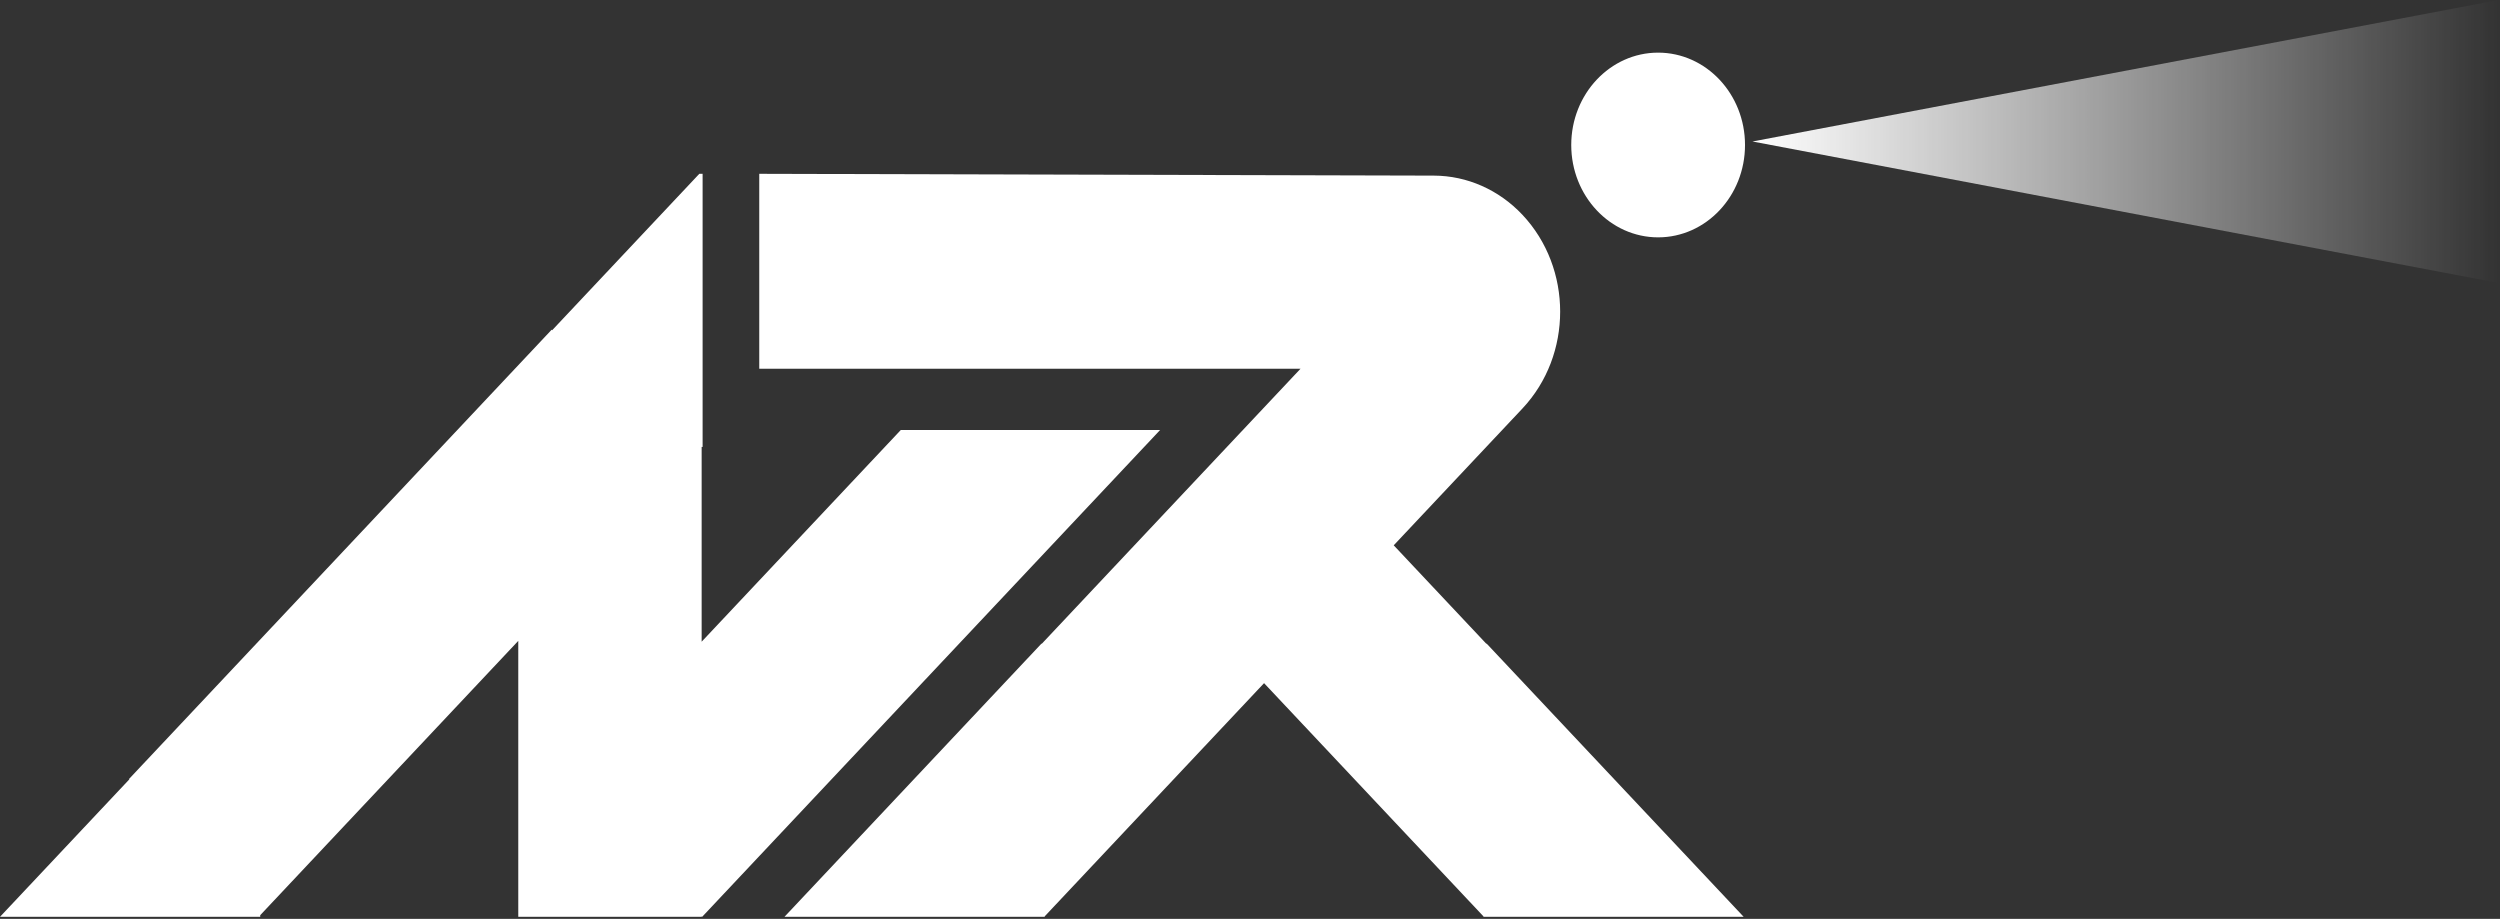<svg xmlns="http://www.w3.org/2000/svg" width="487" height="179" viewBox="0 0 487 179" fill="none"><rect x="0" y="0" width="487" height="179" fill="#333333" stroke="none"/><path fill-rule="evenodd" clip-rule="evenodd" d="M50.694 178.597H0L25.196 151.814L25.132 151.748L107.463 64.229L107.558 64.332L136.226 33.859H136.868V87.063H136.681V125.003L175.48 83.758H225.996L136.779 178.597L136.681 178.491V178.597H100.96V124.841L50.694 178.274V178.597ZM253.341 71.829H147.903V33.859L279.305 34.21C285.781 34.226 291.987 36.97 296.566 41.837C306.37 52.258 306.371 69.156 296.568 79.579L271.497 106.228L289.525 125.392H289.615L339.666 178.597H288.972V178.503L246.239 133.077L203.508 178.503V178.597H152.813L202.864 125.392H202.953L253.341 71.829ZM323.003 10.254C332.346 10.254 339.929 18.315 339.929 28.245C339.929 38.175 332.346 46.237 323.003 46.237C313.663 46.237 306.078 38.175 306.078 28.245C306.078 18.315 313.663 10.254 323.003 10.254Z" fill="white"></path><path fill-rule="evenodd" clip-rule="evenodd" d="M341.381 27.562L486.724 0V55.123L341.381 27.562Z" fill="url(#paint0_linear_799_877)"></path><defs><linearGradient id="paint0_linear_799_877" x1="341.381" y1="27.562" x2="486.725" y2="27.562" gradientUnits="userSpaceOnUse"><stop stop-color="white"></stop><stop offset="1" stop-color="white" stop-opacity="0"></stop></linearGradient></defs></svg>